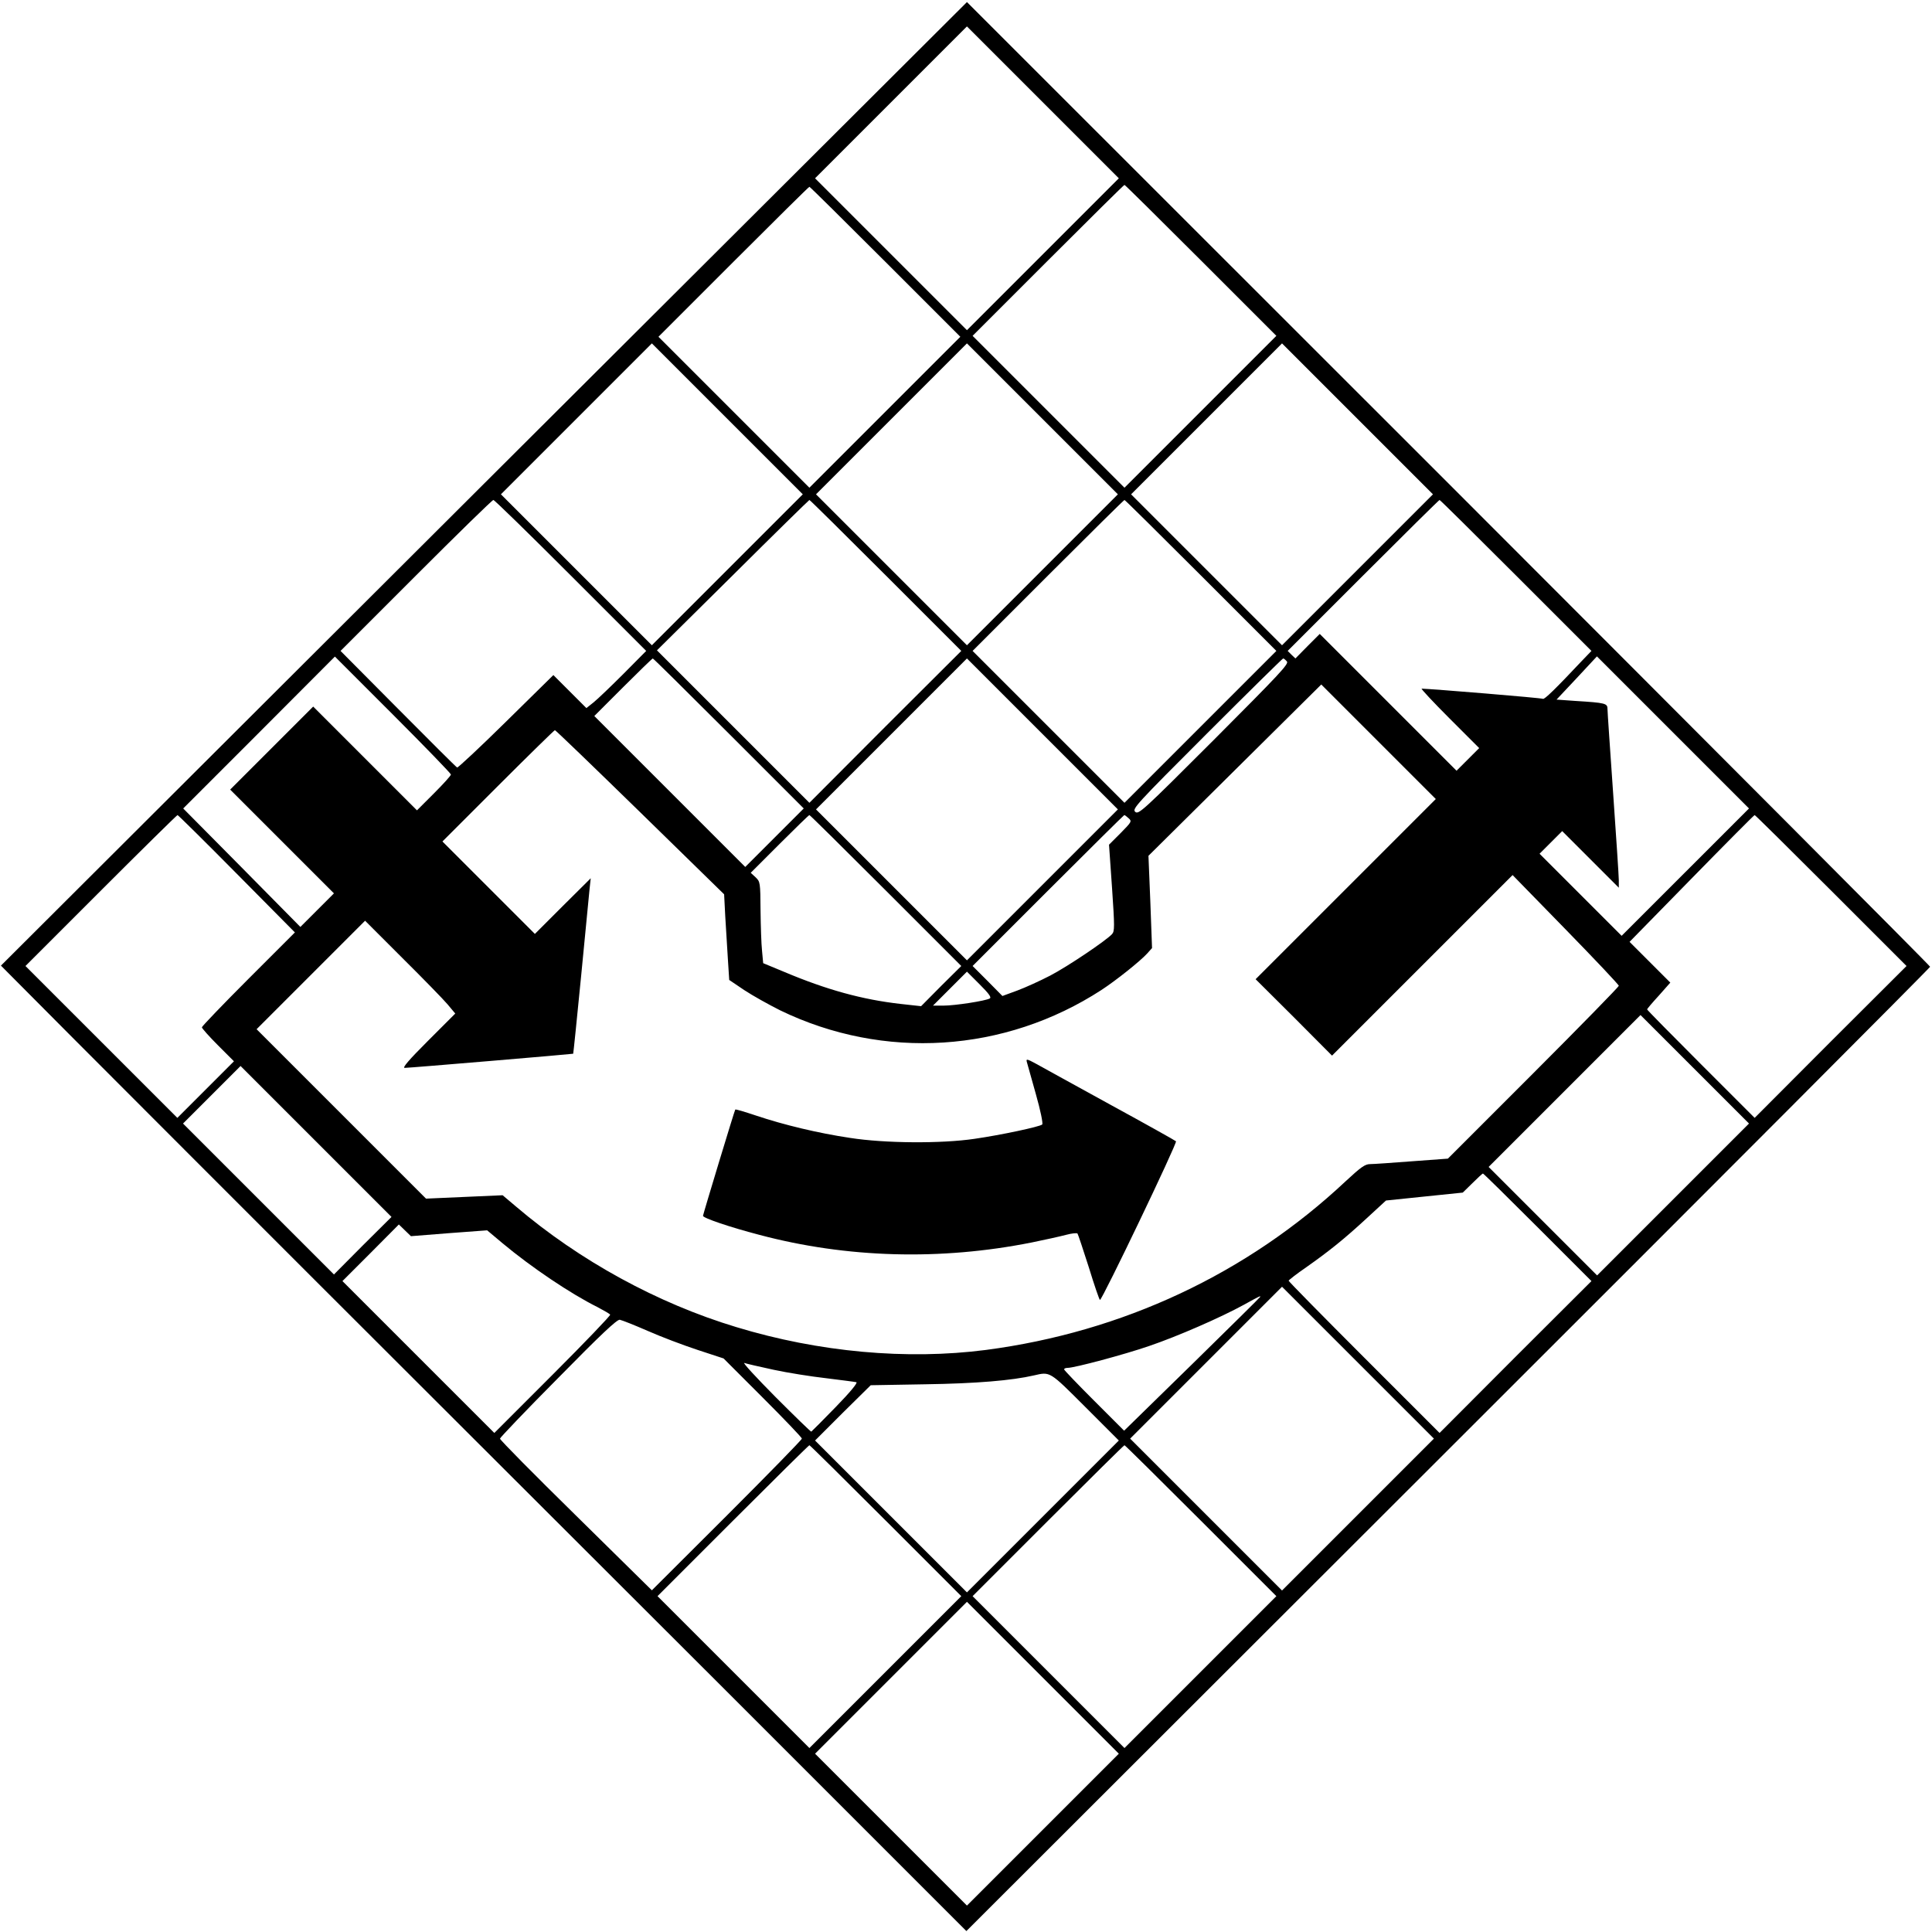 <?xml version="1.0" standalone="no"?>
<!DOCTYPE svg PUBLIC "-//W3C//DTD SVG 20010904//EN"
 "http://www.w3.org/TR/2001/REC-SVG-20010904/DTD/svg10.dtd">
<svg version="1.0" xmlns="http://www.w3.org/2000/svg"
 width="1024pt" height="1024pt" viewBox="0 0 1024 1024"
 preserveAspectRatio="xMidYMid meet">
<g transform="translate(0,1024) scale(0.1,-0.1)"
fill="#000000" stroke="none">
<path d="M2565 7676 l-2560 -2554 381 -383 c210 -211 790 -791 1288 -1289 499
-498 1479 -1477 2178 -2175 l1270 -1270 2554 2551 c1405 1403 2554 2555 2554
2560 0 5 -1149 1157 -2552 2561 l-2553 2552 -2560 -2553z m2963 1217 l-403
-403 -402 402 -403 403 402 402 403 403 402 -402 403 -403 -402 -402z m837
-33 l400 -400 -403 -403 -402 -402 -402 402 -403 403 400 400 c220 220 402
400 405 400 3 0 185 -180 405 -400z m-1672 -8 l397 -397 -400 -400 -400 -400
-400 400 -400 400 397 397 c219 219 400 398 403 398 3 0 184 -179 403 -398z
m-838 -1632 l-400 -400 -400 400 -400 400 400 400 400 400 400 -400 400 -400
-400 -400z m1670 0 l-400 -400 -400 400 -400 400 400 400 400 400 400 -400
400 -400 -400 -400z m1670 0 l-400 -400 -400 400 -400 400 400 400 400 400
400 -400 400 -400 -400 -400z m-4170 -30 l400 -400 -120 -121 c-66 -66 -137
-134 -158 -151 l-39 -31 -87 87 -88 88 -251 -247 c-138 -136 -255 -245 -259
-243 -5 2 -145 142 -313 311 l-305 307 400 400 c220 220 404 400 410 400 6 0
190 -180 410 -400z m1670 0 l400 -400 -403 -402 -402 -403 -404 404 -404 404
402 398 c220 219 403 398 406 399 3 0 185 -180 405 -400z m1670 0 l400 -400
-403 -403 -402 -402 -402 402 -403 403 400 400 c220 220 402 400 405 400 3 0
185 -180 405 -400z m1670 0 l400 -400 -50 -52 c-143 -152 -199 -206 -207 -202
-7 5 -593 53 -643 54 -5 0 61 -71 148 -158 l157 -157 -60 -60 -60 -60 -363
363 -362 362 -65 -65 -64 -65 -21 20 -20 20 400 400 c220 220 402 400 405 400
3 0 185 -180 405 -400z m-5645 -1055 c0 -6 -41 -51 -90 -100 l-90 -90 -275
275 -275 275 -220 -220 -220 -220 275 -275 275 -275 -89 -89 -89 -89 -310 314
-311 314 402 402 402 403 307 -307 c170 -170 308 -313 308 -318z m6543 -517
l-338 -338 -217 217 -218 218 60 60 60 60 150 -150 150 -150 0 40 c0 22 -14
229 -30 460 -16 231 -30 432 -30 447 0 30 -9 33 -172 43 l-98 7 107 114 107
115 403 -403 403 -403 -337 -337z m-5070 734 l397 -397 -155 -155 -155 -155
-400 400 -400 400 152 152 c84 84 155 153 158 153 3 0 184 -179 403 -398z
m1662 -802 l-400 -400 -400 400 -400 400 400 400 400 400 400 -400 400 -400
-400 -400z m1296 1184 c11 -13 -41 -68 -386 -414 -380 -380 -400 -398 -418
-383 -17 16 1 36 380 415 219 219 401 398 404 398 4 0 12 -7 20 -16z m312
-1206 l-478 -478 203 -202 202 -203 478 478 479 479 281 -288 c155 -159 282
-293 282 -299 0 -5 -204 -214 -453 -463 l-453 -453 -190 -14 c-104 -8 -204
-15 -222 -15 -27 0 -48 -15 -130 -91 -522 -490 -1182 -799 -1907 -894 -418
-54 -885 -12 -1322 121 -418 126 -831 352 -1168 639 l-71 60 -203 -9 -203 -9
-449 449 -449 449 287 287 288 288 198 -198 c109 -108 217 -219 239 -245 l41
-49 -144 -144 c-103 -103 -138 -144 -124 -144 26 0 889 73 893 75 1 1 20 186
42 411 22 225 42 434 45 464 l6 55 -148 -147 -148 -148 -245 245 -245 245 295
295 c162 162 298 295 301 295 4 0 207 -196 452 -435 l445 -435 6 -117 c4 -65
10 -167 14 -228 l7 -109 80 -54 c44 -29 130 -77 190 -107 549 -266 1190 -225
1703 108 78 51 206 153 243 194 l25 28 -9 245 -10 244 458 454 458 454 303
-303 304 -304 -477 -477z m-5878 81 l308 -311 -247 -247 c-135 -135 -246 -251
-246 -256 0 -5 38 -48 85 -95 l85 -85 -150 -150 -150 -150 -403 403 -402 402
400 400 c220 220 403 400 406 400 3 0 145 -140 314 -311z m3440 -89 l400 -400
-107 -106 -106 -107 -109 12 c-203 23 -392 75 -617 170 l-111 46 -6 65 c-4 36
-7 133 -8 216 -1 147 -2 151 -26 174 l-26 24 153 153 c84 84 155 153 158 153
3 0 185 -180 405 -400z m1287 383 c18 -16 16 -19 -42 -78 l-62 -62 16 -229
c14 -206 14 -230 0 -245 -31 -34 -234 -171 -328 -220 -52 -27 -131 -63 -174
-79 l-79 -29 -79 80 -79 79 400 400 c220 220 402 400 404 400 3 0 13 -8 23
-17z m3723 -383 l400 -400 -403 -402 -402 -403 -285 285 c-157 157 -285 287
-285 290 0 3 28 36 62 73 l61 69 -108 108 -108 108 329 336 c181 185 331 336
334 336 3 0 185 -180 405 -400z m-4459 -572 c-22 -13 -185 -38 -245 -38 l-56
0 90 90 90 90 67 -67 c49 -49 64 -69 54 -75z m3622 -1065 l-403 -403 -287 287
-288 288 402 402 403 403 287 -287 288 -288 -402 -402z m-6946 -245 l-152
-153 -400 400 -400 400 152 152 153 153 400 -400 400 -400 -153 -152z m6228
97 l285 -285 -403 -402 -402 -403 -400 400 c-220 220 -400 403 -400 407 0 3
42 36 93 71 125 88 204 152 322 261 l101 93 203 21 204 21 51 50 c28 28 53 51
56 51 3 0 133 -128 290 -285z m-5770 -31 l202 15 81 -68 c152 -127 361 -268
504 -339 34 -18 64 -35 67 -40 3 -4 -134 -147 -305 -318 l-309 -309 -402 402
-403 403 150 150 149 150 32 -31 32 -31 202 16z m4818 -1491 l-403 -403 -402
402 -403 403 402 402 403 403 402 -402 403 -403 -402 -402z m-518 1154 c0 -2
-162 -162 -361 -357 l-361 -353 -159 159 c-87 87 -159 162 -159 166 0 5 9 8
19 8 36 0 302 71 432 116 150 51 379 151 501 218 85 47 88 48 88 43z m-3247
-181 c70 -31 189 -76 265 -101 l137 -45 208 -208 c114 -114 207 -211 207 -217
0 -6 -179 -189 -397 -407 l-398 -397 -403 397 c-222 218 -403 401 -402 407 0
5 138 150 308 321 227 231 312 311 327 309 11 -2 77 -28 148 -59z m667 -206
c74 -16 200 -36 280 -45 80 -10 151 -19 159 -21 8 -3 -33 -53 -110 -132 -68
-70 -126 -128 -129 -130 -3 -1 -88 82 -190 184 -102 103 -176 183 -165 180 11
-4 81 -20 155 -36z m1653 -198 l177 -177 -403 -403 -402 -402 -403 403 -402
402 147 147 148 146 290 5 c269 4 458 20 575 47 87 20 81 24 273 -168z m-1058
-602 l400 -400 -403 -403 -402 -402 -402 402 -403 403 400 400 c220 220 402
400 405 400 3 0 185 -180 405 -400z m1670 0 l400 -400 -403 -403 -402 -402
-402 402 -403 403 400 400 c220 220 402 400 405 400 3 0 185 -180 405 -400z
m-837 -1637 l-403 -403 -402 402 -403 403 402 402 403 403 402 -402 403 -403
-402 -402z"/>
<path d="M5442 4613 c3 -10 24 -87 48 -171 25 -88 39 -157 34 -162 -13 -12
-220 -56 -359 -76 -175 -26 -476 -24 -660 5 -168 25 -351 69 -497 118 -60 20
-109 35 -111 32 -4 -5 -169 -550 -171 -563 -1 -11 138 -59 299 -101 463 -123
960 -137 1445 -40 69 14 150 32 180 40 30 8 57 11 61 7 3 -4 30 -85 60 -179
29 -95 56 -173 59 -173 12 0 411 833 403 841 -4 4 -161 92 -348 194 -187 103
-364 200 -394 217 -46 25 -53 27 -49 11z"/>
</g>
</svg>
